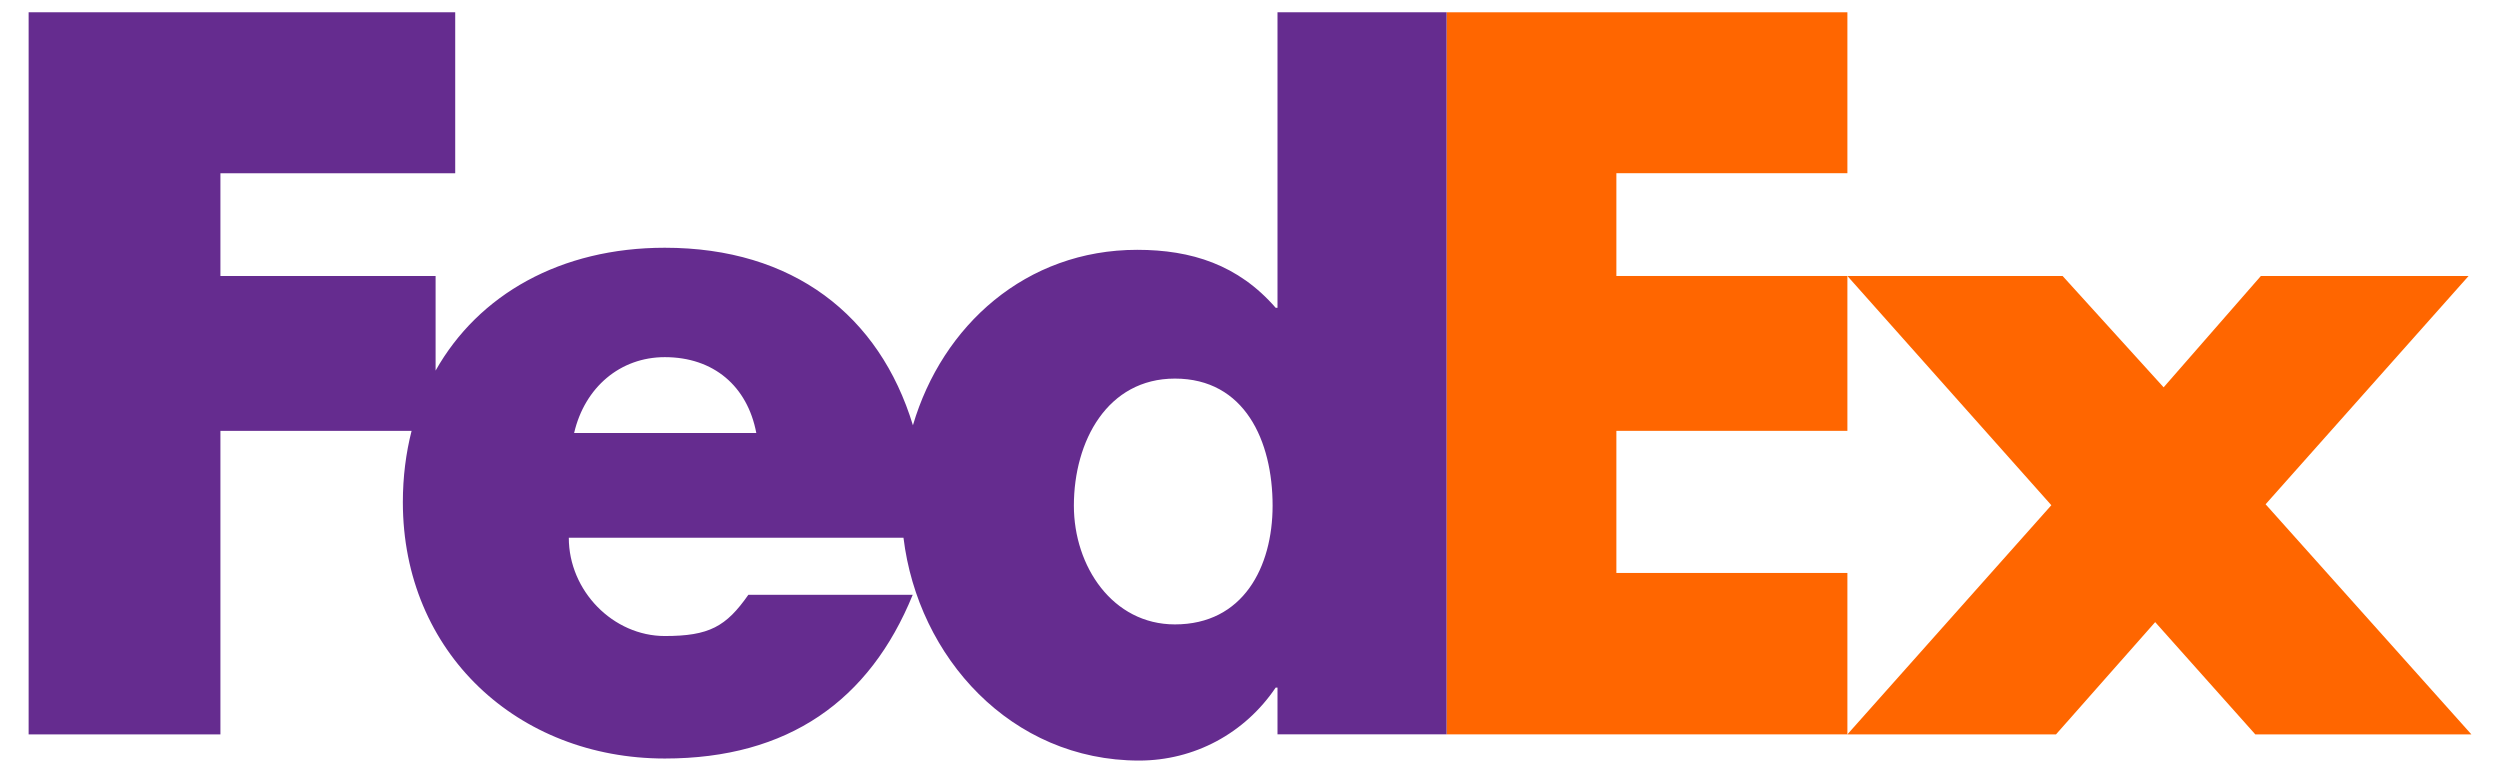 <svg width="71" height="22" viewBox="0 0 71 22" fill="none" xmlns="http://www.w3.org/2000/svg">
<path d="M52.466 20.856L58.258 14.348L52.466 7.838H58.578L61.447 11L64.209 7.838H70.108L64.343 14.321L70.187 20.856H64.05L61.207 17.668L58.391 20.856H52.466Z" fill="#FF6600"/>
<path d="M52.466 4.919H45.905V7.838H52.466V12.236H45.905V16.272H52.466V20.856H41.083V0.349H52.466V4.919Z" fill="#FF6600"/>
<path d="M36.281 0.349V8.741H36.229C35.166 7.519 33.837 7.095 32.296 7.095C29.14 7.095 26.762 9.241 25.927 12.078C24.975 8.952 22.52 7.036 18.88 7.036C15.924 7.036 13.589 8.363 12.371 10.525V7.838H6.26V4.92H12.928V0.349H0.813V20.856H6.26V12.236H11.689C11.528 12.869 11.441 13.547 11.441 14.262C11.441 18.54 14.709 21.542 18.88 21.542C22.387 21.542 24.698 19.895 25.921 16.893H21.253C20.621 17.795 20.142 18.063 18.88 18.063C17.416 18.063 16.154 16.786 16.154 15.272H25.659C26.071 18.67 28.718 21.6 32.35 21.6C33.917 21.6 35.351 20.829 36.229 19.528H36.281V20.855H41.083V0.349H36.281ZM16.305 12.297C16.608 10.994 17.619 10.143 18.88 10.143C20.268 10.143 21.227 10.968 21.479 12.297C21.585 12.297 16.305 12.297 16.305 12.297ZM33.367 17.733C31.597 17.733 30.498 16.084 30.498 14.362C30.498 12.522 31.454 10.752 33.367 10.752C35.351 10.752 36.142 12.522 36.142 14.362C36.141 16.108 35.304 17.733 33.367 17.733Z" fill="#652C8F"/>
</svg>
